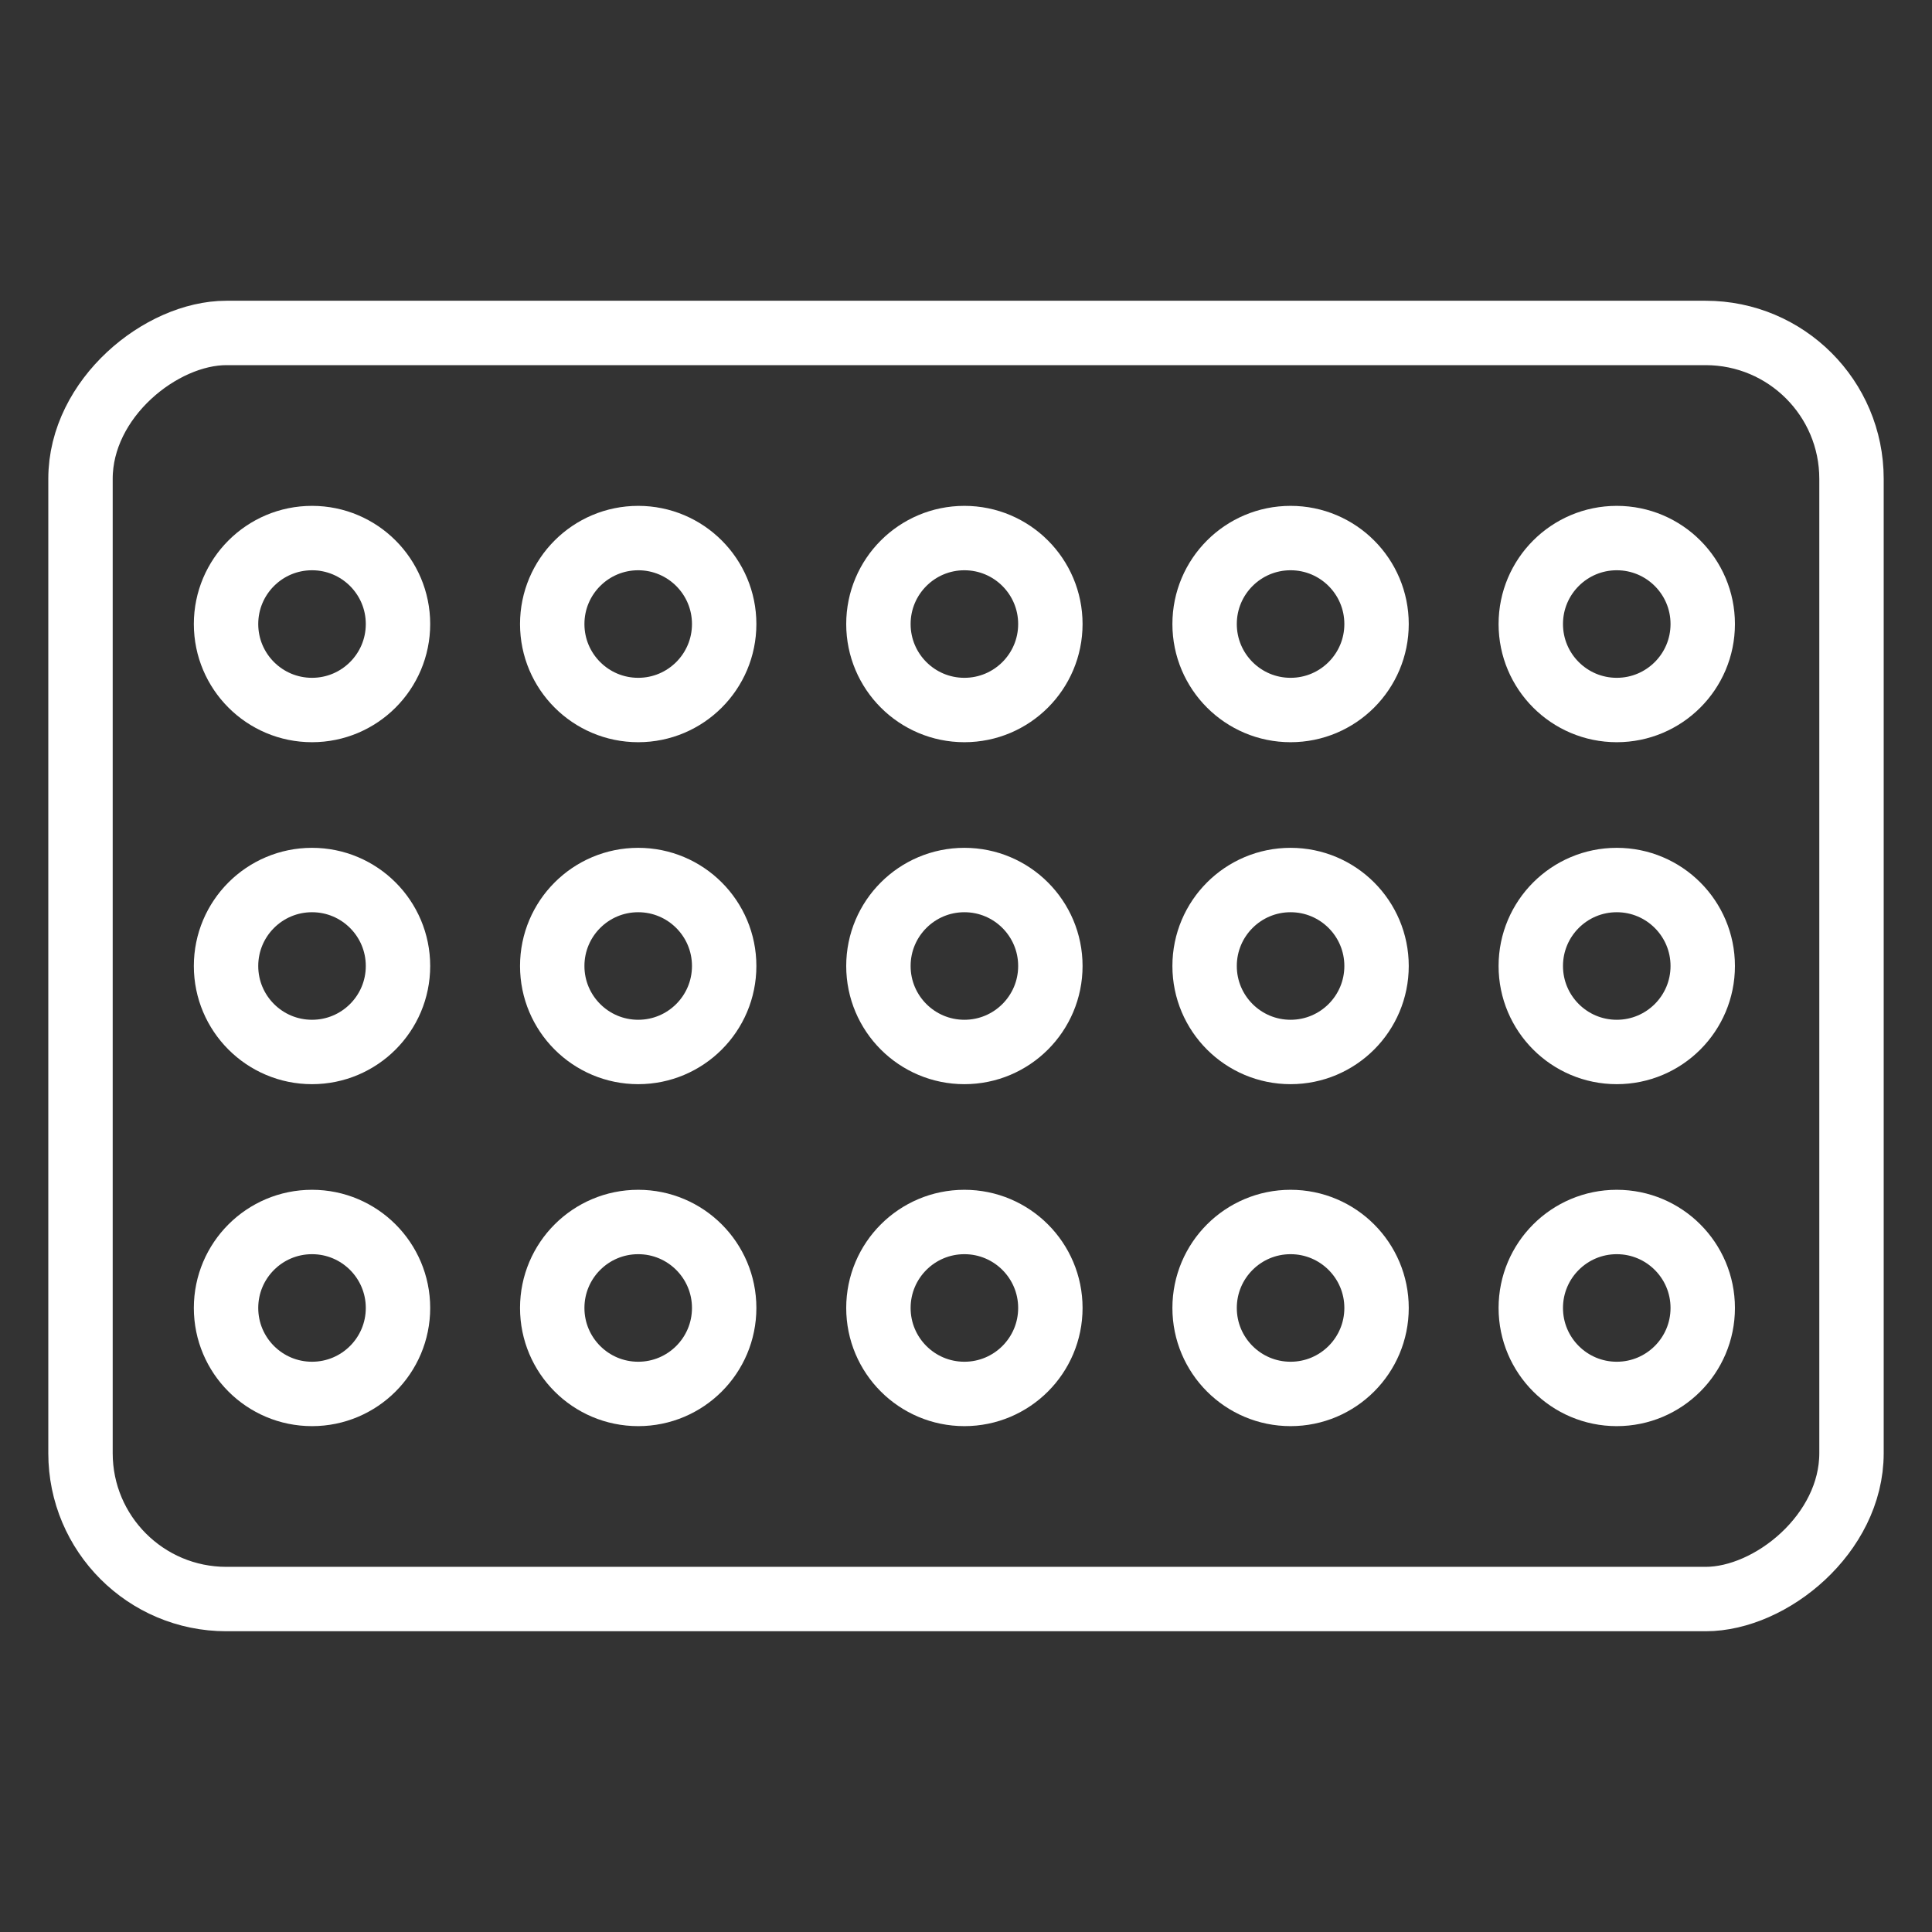 <svg xmlns="http://www.w3.org/2000/svg" viewBox="0 0 60 60"><rect x="0" y="0" width="60" height="60" fill="#333333" stroke="none"/><defs><style>.cls-1{fill:none;stroke:#fff;stroke-linecap:round;stroke-linejoin:round;stroke-width:2px;}</style></defs><g id="Layer_5" data-name="Layer 5"><rect class="cls-1" x="10.34" y="2.5" width="39.32" height="55" rx="4.53" transform="translate(60 0) rotate(90)"/><circle class="cls-1" cx="50.21" cy="40.62" r="2.67"/><circle class="cls-1" cx="50.21" cy="30" r="2.67"/><circle class="cls-1" cx="50.21" cy="19.38" r="2.67"/><circle class="cls-1" cx="40.08" cy="40.62" r="2.67"/><circle class="cls-1" cx="40.08" cy="30" r="2.67"/><circle class="cls-1" cx="40.08" cy="19.38" r="2.67"/><circle class="cls-1" cx="29.95" cy="40.62" r="2.67"/><circle class="cls-1" cx="29.95" cy="30" r="2.67"/><circle class="cls-1" cx="29.95" cy="19.38" r="2.67"/><circle class="cls-1" cx="19.82" cy="40.62" r="2.67"/><circle class="cls-1" cx="19.82" cy="30" r="2.67"/><circle class="cls-1" cx="19.82" cy="19.38" r="2.67"/><circle class="cls-1" cx="9.69" cy="40.62" r="2.67"/><circle class="cls-1" cx="9.69" cy="30" r="2.67"/><circle class="cls-1" cx="9.69" cy="19.38" r="2.67"/></g></svg>